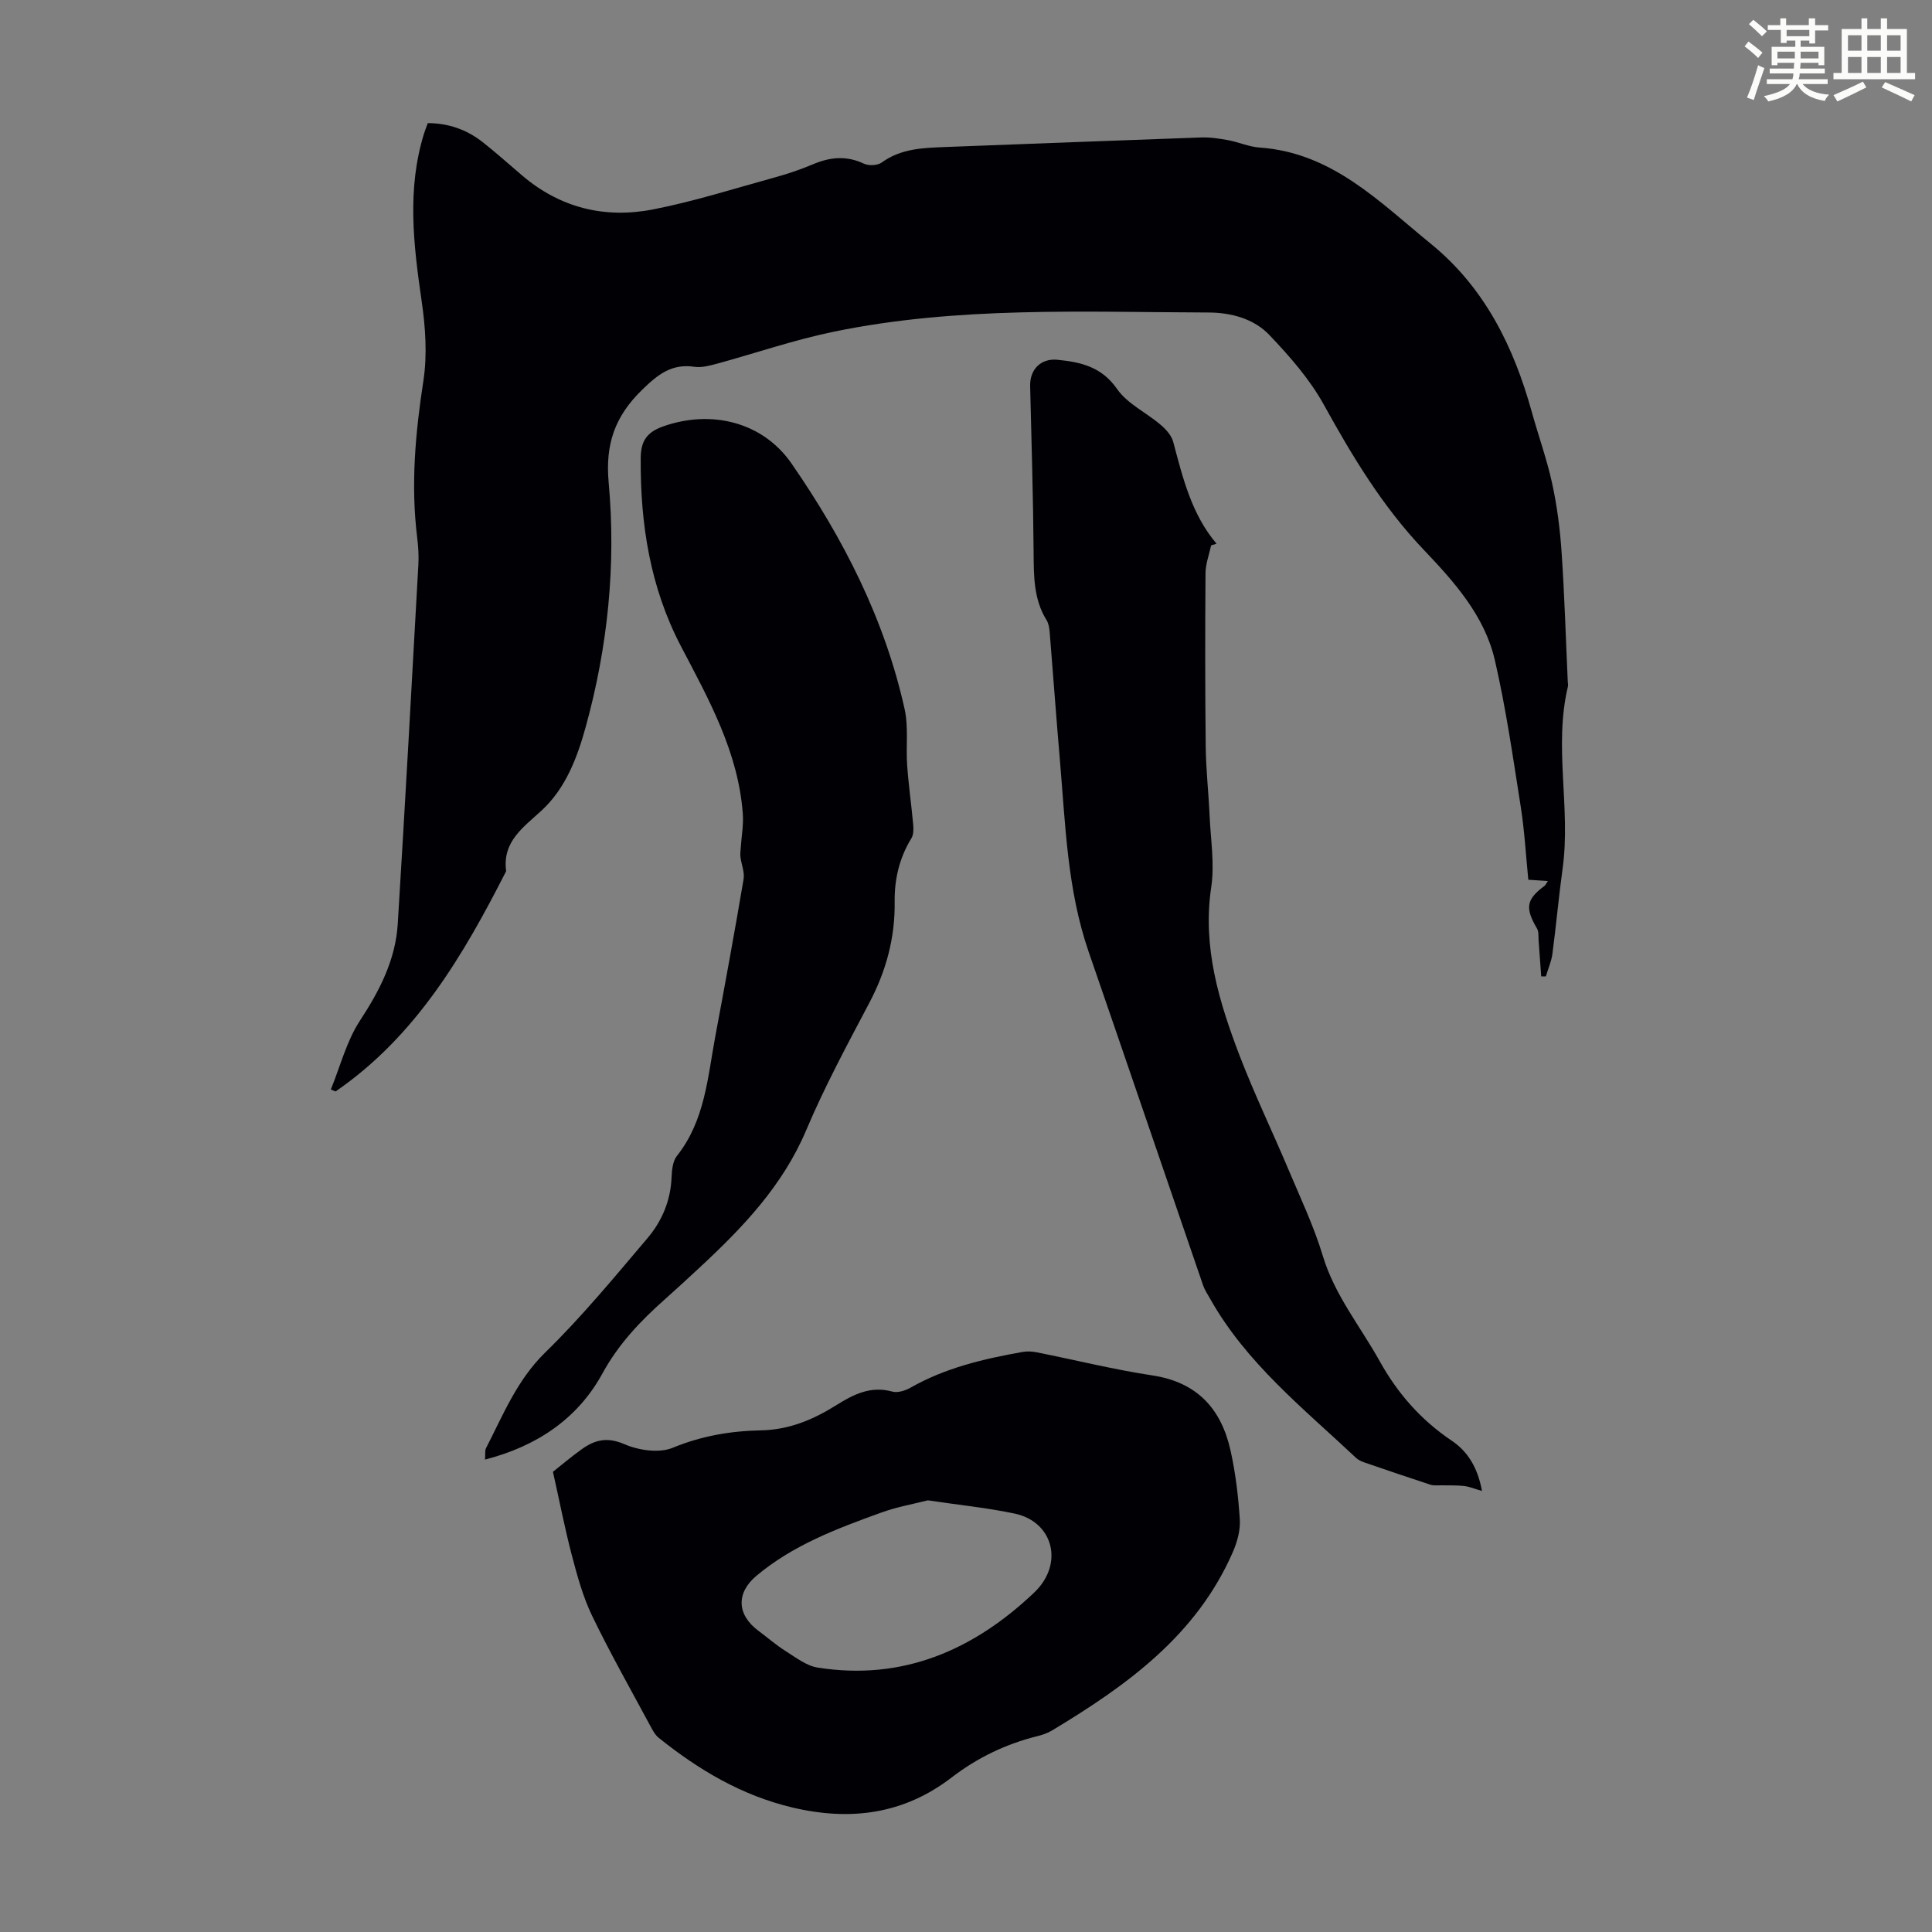 <svg enable-background="new 0 0 400 400" viewBox="0 0 400 400" xmlns="http://www.w3.org/2000/svg"><rect x="0" y="0" width="400" height="400" fill="#808080" stroke="none"/><path d="m361.2 9.6.8-1c.9.7 1.9 1.4 2.9 2.3l-.9 1.1c-1-1-2-1.8-2.8-2.4zm.5 10.6c.9-2.1 1.6-4.3 2.3-6.7.4.2.8.4 1.3.6-.7 2.1-1.5 4.3-2.2 6.6zm.4-15.2.9-.9c1 .8 2 1.6 2.8 2.4l-1 1c-.9-.9-1.8-1.7-2.7-2.5zm12.5-1.2h1.2v1.4h2.7v1.1h-2.7v2.7h-1.2v-.6h-1.8v1.3h4.9v3.8h-1.2v-.5h-3.7c0 .4-.1.9-.1 1.2h5.1v1h-5.2c0 .5-.1.9-.2 1.2h6v1h-5.2c1.1 1.3 2.9 2 5.5 2.2-.4.4-.7.8-.9 1.3-2.9-.5-4.8-1.6-5.7-3.5h-.1c-.8 1.7-2.7 2.9-5.9 3.6-.2-.4-.6-.8-.9-1.1 2.8-.6 4.6-1.4 5.4-2.5h-4.8v-1h5.3c.1-.3.2-.7.2-1.2h-4.9v-1h5c0-.4 0-.8.1-1.2h-3.5v.5h-1.2v-3.8h4.9v-1.3h-1.8v.5h-1.2v-2.7h-2.7v-1h2.6v-1.4h1.2v1.4h4.7v-1.4zm-6.6 8.3h3.6c0-.4 0-.9 0-1.4h-3.6zm1.9-4.6h4.7v-1.3h-4.7zm6.6 3.2h-3.7v1.4h3.7z" fill="#fbfcfa"/><path d="m385.3 3.8h1.3v2.2h2.8v-2.2h1.3v2.2h4.1v9.1h1.7v1.3h-16.9v-1.3h1.7v-9.1h4.1v-2.2zm.4 13.1.7 1.2c-1.8.9-3.8 1.9-6 2.9-.2-.4-.5-.8-.8-1.3 2.3-1 4.3-1.9 6.1-2.8zm-3.1-6.4h2.8v-3.2h-2.8zm0 4.6h2.8v-3.3h-2.8zm4-4.6h2.8v-3.2h-2.8zm0 4.6h2.8v-3.3h-2.8zm3.7 1.9c2.1.9 4.1 1.8 6.1 2.7l-.7 1.3c-2.2-1.1-4.2-2-6.1-2.9zm3.2-9.7h-2.8v3.2h2.8zm-2.8 7.8h2.8v-3.3h-2.8z" fill="#fbfcfa"/><g fill="#010105"><path d="m319.09 202.15c-.18-2.48-.35-4.97-.54-7.45-.06-.83.06-1.8-.33-2.46-2.5-4.26-2.24-6.01 1.53-8.81.23-.17.36-.49.72-1.02-1.3-.09-2.35-.16-4.05-.27-.5-5.01-.78-10.11-1.57-15.13-1.6-10.15-3.05-20.34-5.36-30.34-2.13-9.22-8.44-16.24-14.76-22.88-8.51-8.95-14.73-19.29-20.65-30.01-2.92-5.28-7.07-10.01-11.27-14.42-3.23-3.4-7.97-4.65-12.63-4.66-25.93-.08-51.96-1.31-77.58 3.98-8.19 1.69-16.15 4.44-24.24 6.64-1.49.4-3.12.84-4.59.62-4.73-.7-7.59 1.61-10.85 4.79-5.62 5.48-7.63 11.22-6.9 19.2 1.55 17.03-.18 33.97-4.74 50.52-1.76 6.4-4.16 12.74-9.11 17.32-3.86 3.57-8.2 6.46-7.38 12.6-8.88 17.45-18.69 34.17-35.31 45.6-.33-.13-.66-.27-.99-.4 1.96-4.78 3.25-10 6.03-14.25 4.08-6.23 7.37-12.59 7.83-20.04 1.53-24.79 2.89-49.6 4.27-74.4.11-1.89-.03-3.81-.26-5.69-1.33-10.87-.36-21.58 1.3-32.36.83-5.4.42-11.16-.38-16.62-1.68-11.59-3.05-23.08.51-34.56.2-.64.45-1.25.78-2.16 4.24.01 8.06 1.33 11.38 3.95 2.81 2.21 5.47 4.61 8.2 6.93 7.87 6.69 17.09 8.92 26.99 7 8.4-1.63 16.62-4.25 24.89-6.53 2.8-.77 5.58-1.67 8.25-2.81 3.56-1.52 6.96-1.86 10.59-.14 1 .47 2.82.38 3.69-.25 3.98-2.89 8.52-3.02 13.1-3.2 17.66-.66 35.31-1.36 52.97-1.98 1.87-.07 3.78.22 5.64.56 2.19.4 4.32 1.38 6.52 1.53 15 1.03 24.81 11.26 35.46 19.93 11.11 9.05 17.14 21.26 20.89 34.8 1.37 4.95 3.13 9.81 4.22 14.82 1.01 4.66 1.63 9.44 1.95 14.21.61 8.93.87 17.88 1.28 26.83.02.34.11.69.03 1-2.99 12.49.64 25.17-1.1 37.7-.81 5.87-1.33 11.77-2.11 17.64-.21 1.59-.9 3.12-1.36 4.68-.3.01-.63 0-.96-.01z"/><path d="m114.48 304.72c1.56-1.23 3.76-3.11 6.11-4.78 2.67-1.88 5.21-2.44 8.68-.94 2.96 1.28 7.19 1.91 10 .75 5.95-2.46 12.02-3.49 18.24-3.61 5.86-.11 10.84-2.21 15.63-5.21 3.55-2.23 7.12-4.05 11.59-2.82 1.12.31 2.7-.19 3.79-.81 7.21-4.11 15.12-5.96 23.17-7.39.95-.17 1.99-.12 2.94.07 8 1.59 15.93 3.57 23.99 4.79 9.26 1.41 14.23 6.93 16.15 15.54 1.04 4.67 1.61 9.48 1.92 14.26.14 2.21-.52 4.64-1.42 6.71-7.52 17.31-21.98 27.68-37.45 36.99-.94.57-2.04.93-3.11 1.2-6.48 1.62-12.37 4.45-17.66 8.52-9.96 7.66-21.01 9.07-33.01 6.23-10.49-2.49-19.41-7.8-27.68-14.44-.74-.6-1.24-1.56-1.71-2.43-4.07-7.58-8.32-15.07-12.06-22.81-1.91-3.97-3.09-8.33-4.22-12.62-1.43-5.45-2.5-11.01-3.89-17.2zm77.62 5.91c-2.85.73-6.35 1.34-9.64 2.53-9.15 3.31-18.27 6.72-25.87 13.11-4.21 3.54-4.04 8.06.44 11.37 1.88 1.39 3.65 2.96 5.63 4.2 2.1 1.32 4.28 3.04 6.61 3.41 17.63 2.81 32.33-3.65 44.82-15.5 6.29-5.97 3.96-14.68-3.98-16.37-5.68-1.2-11.48-1.78-18.01-2.75z"/><path d="m250.75 112.92c-.41 1.92-1.15 3.83-1.16 5.75-.09 11.96-.09 23.93.04 35.89.05 4.8.6 9.6.81 14.41.22 4.91 1.05 9.94.33 14.72-1.85 12.39 1.62 23.74 5.91 34.95 3.04 7.92 6.74 15.58 10.04 23.4 2.51 5.96 5.31 11.85 7.17 18.02 2.46 8.13 7.75 14.54 11.75 21.74 3.71 6.68 8.55 12.2 14.91 16.47 3.47 2.33 5.43 5.77 6.28 10.42-1.47-.42-2.56-.89-3.7-1.03-1.55-.18-3.13-.1-4.7-.14-.75-.02-1.56.1-2.25-.12-4.57-1.49-9.11-3.04-13.65-4.6-.62-.21-1.28-.5-1.75-.94-10.9-10.25-22.76-19.64-30.26-33.01-.49-.88-1.08-1.73-1.41-2.67-7.92-23.03-15.76-46.08-23.71-69.1-4.45-12.88-4.81-26.34-5.96-39.7-.76-8.81-1.39-17.62-2.11-26.43-.07-.87-.21-1.84-.65-2.56-2.68-4.31-2.64-9.06-2.68-13.91-.09-11.52-.44-23.04-.72-34.56-.08-3.43 2.2-5.78 5.68-5.43 4.82.48 9.13 1.45 12.32 6.05 2.12 3.05 6 4.85 8.96 7.36 1.11.94 2.29 2.21 2.65 3.54 1.99 7.46 3.78 14.98 8.98 21.13-.36.12-.74.23-1.12.35z"/><path d="m100.42 302.19c.08-1.09-.07-1.84.21-2.37 3.55-6.9 6.39-14.07 12.23-19.78 7.57-7.39 14.35-15.62 21.21-23.71 2.98-3.52 4.78-7.76 4.97-12.56.06-1.52.24-3.37 1.12-4.47 5.82-7.34 6.35-16.3 7.97-24.92 2.02-10.77 3.99-21.55 5.82-32.35.25-1.46-.46-3.07-.65-4.61-.08-.6.02-1.23.06-1.84.15-2.37.6-4.77.43-7.11-.94-12.74-7.02-23.63-12.78-34.62-6.4-12.21-8.45-25.32-8.36-38.93.02-3.39 1.06-5.36 4.6-6.62 9.94-3.55 20.65-.98 26.63 7.67 10.75 15.55 19.28 32.23 23.41 50.83.83 3.75.25 7.8.53 11.69.29 4.1.88 8.17 1.25 12.26.08.93.08 2.07-.38 2.81-2.48 4.05-3.52 8.47-3.46 13.13.1 7.45-1.75 14.3-5.22 20.89-4.59 8.7-9.28 17.39-13.1 26.43-4.87 11.5-13.12 20.12-22 28.37-2.38 2.21-4.76 4.41-7.19 6.57-5.1 4.52-9.65 9.28-13.03 15.48-5.1 9.29-13.52 14.99-24.27 17.76z"/></g></svg>